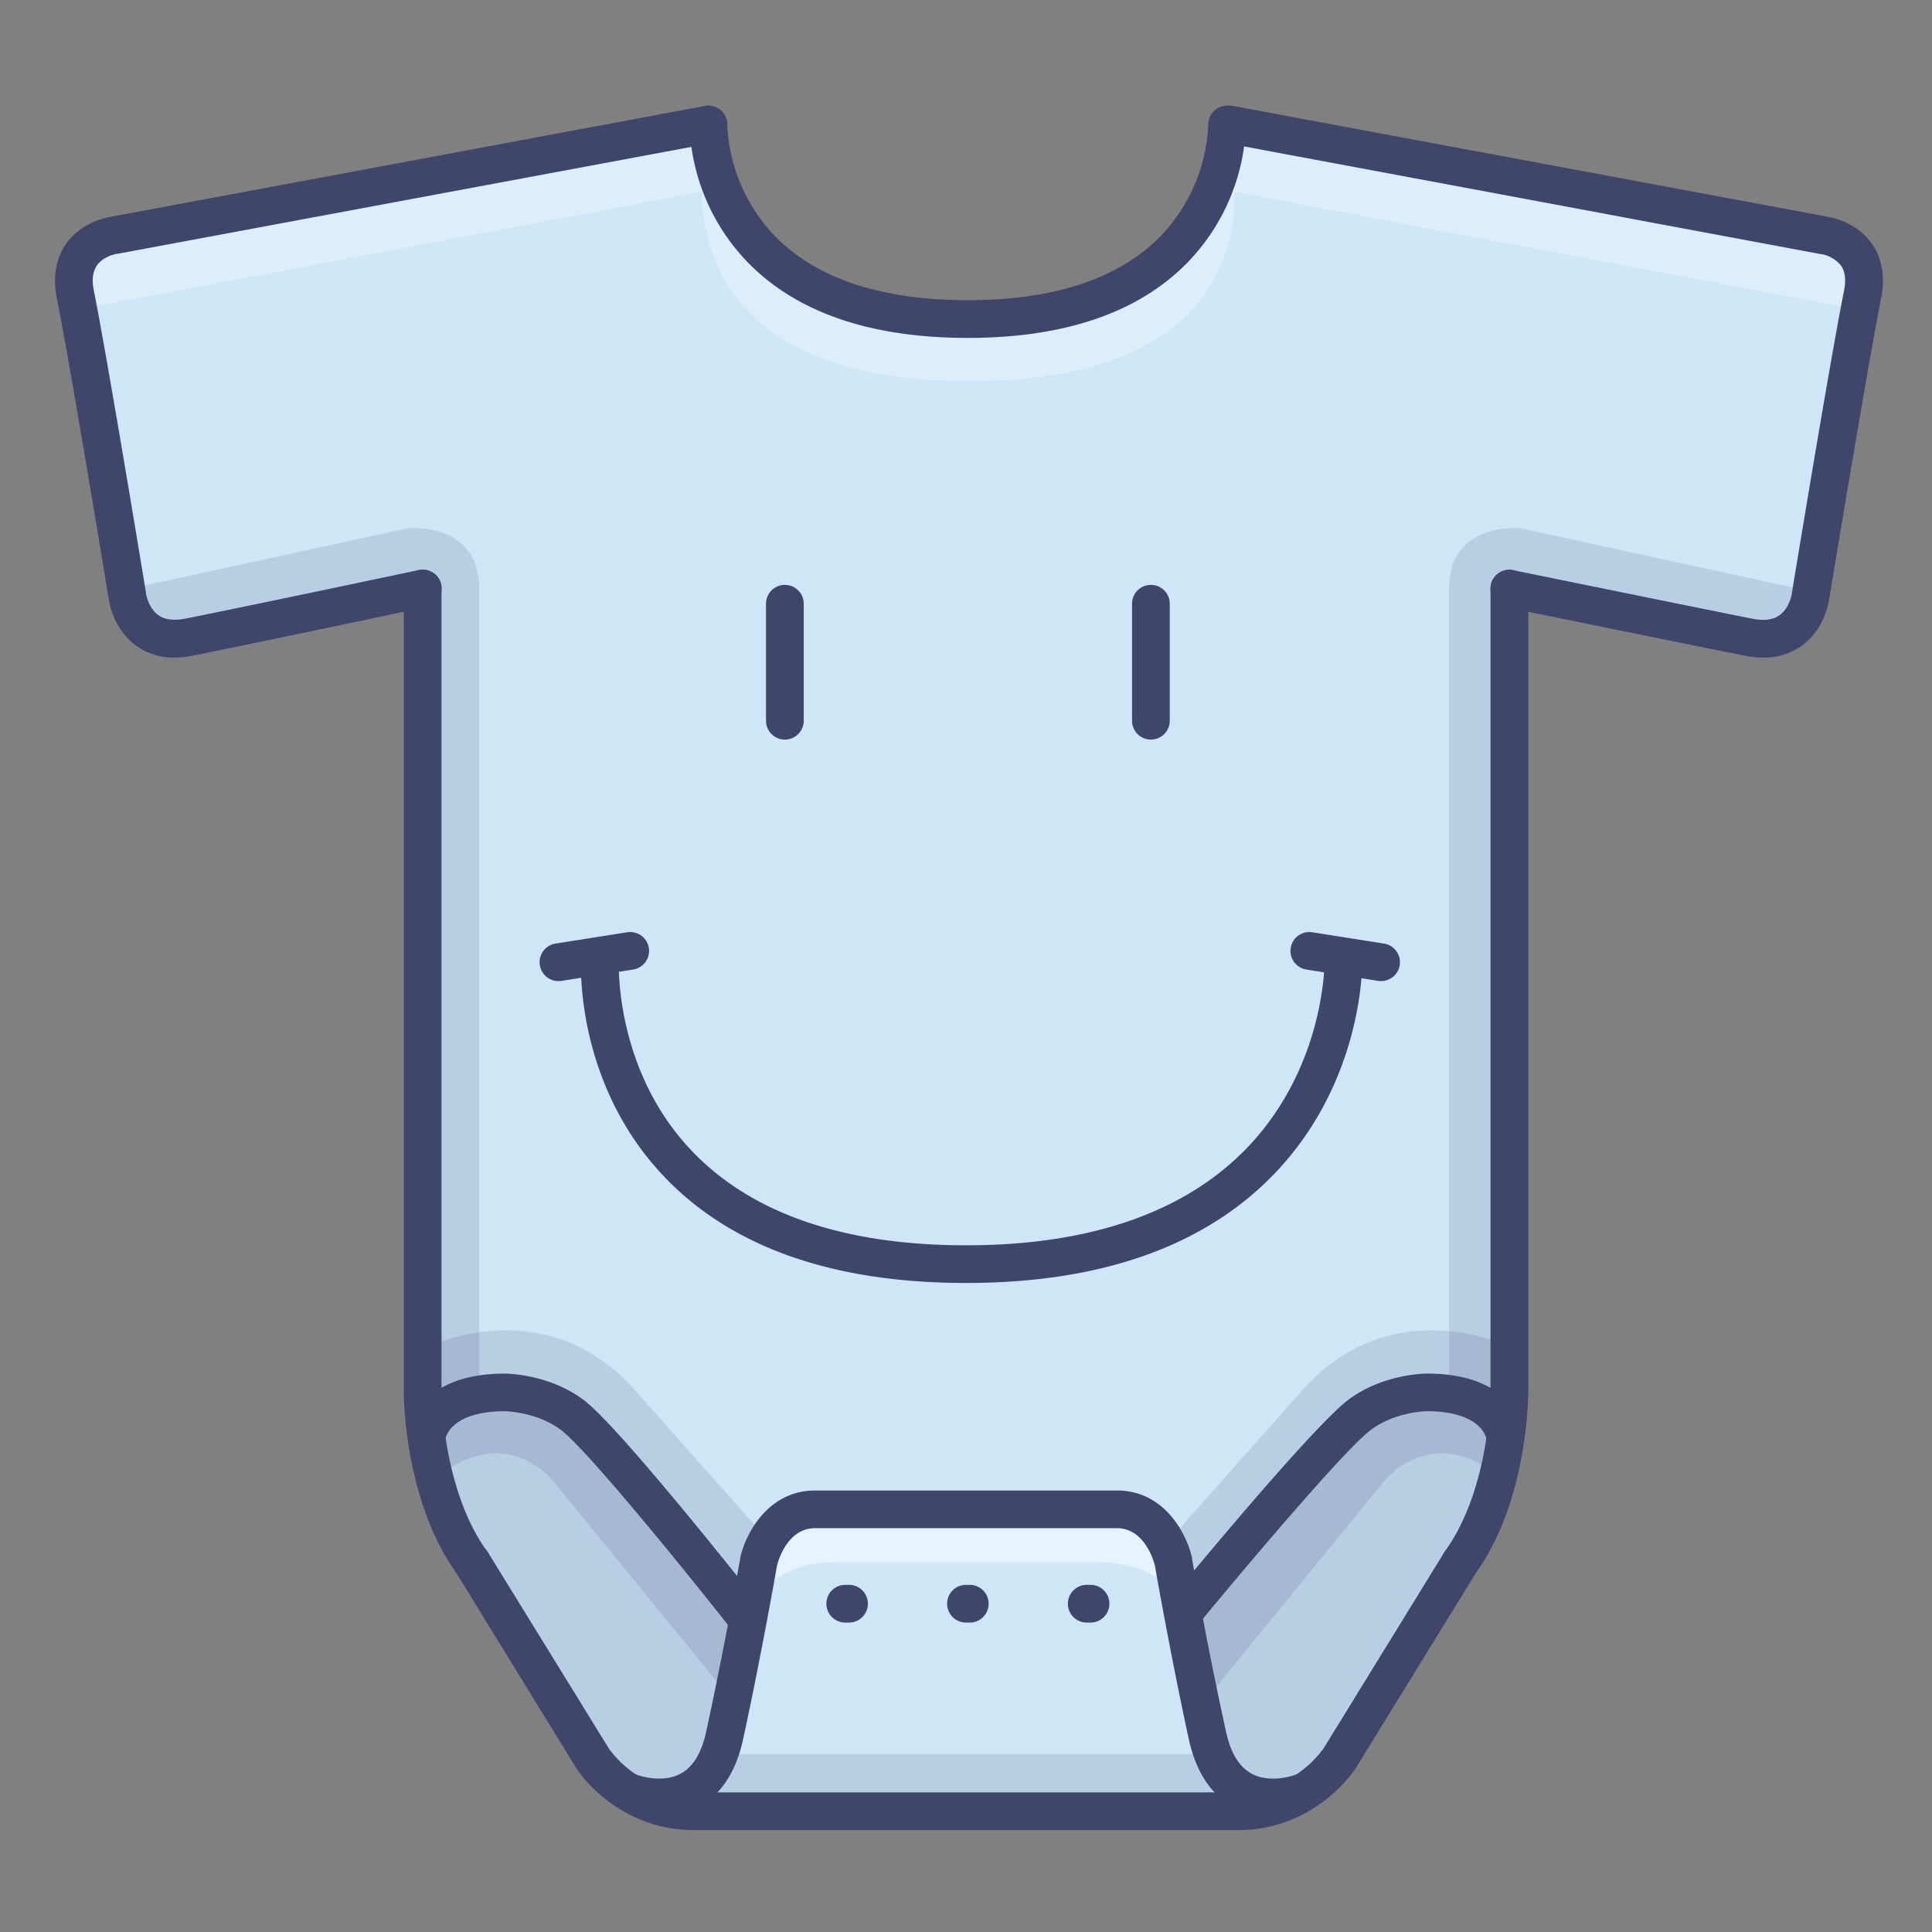 <svg xmlns="http://www.w3.org/2000/svg"  viewBox="0 0 512 512" width="256px" height="256px"><rect x="0" y="0" width="512" height="512" fill="#808080" stroke="none"/><g data-name="&lt;编组&gt;"><path fill="#cde7f9" d="M483.52,62.37S496.37,64.21,493.61,78c-3.67,18.36-13.77,79.86-13.77,79.86s-1.67,14-16.52,11C445,165.18,400,156,400,156V369a93.48,93.48,0,0,1-1,12c-.07-.71-1.6-12-20.84-12,0,0-9.93,0-17.88,6C351,382,314,427,314,427l-.62.12C311.9,419.19,311,414,311,414s-3-14-15-14H216c-12,0-15,14-15,14s-1.05,6.05-2.75,15.05L198,429s-37-47-46.27-54c-7.95-6-17.88-6-17.88-6-19.24,0-20.77,11.26-20.84,12a93.48,93.48,0,0,1-1-12V156s-43.38,9.18-61.74,12.85c-14.85,3-16.53-11-16.53-11S23.64,96.34,20,78C17.21,64.21,30.06,62.37,30.06,62.37L187.72,33s-1.07,51.55,68.74,51.55S325.19,33,325.19,33h.66Z"/><path fill="#cde7f9" d="M399,381c-1.36,9.45-4.54,22.72-12,33l-32,52a33.35,33.35,0,0,1-9.89,9.18L345,475s-20,8-25-15c-2.62-12.07-5-24.14-6.62-32.88L314,427s37-45,46.27-52c8-6,17.88-6,17.88-6C397.39,369,398.92,380.26,399,381Z"/><path fill="#cde7f9" d="M345,475l.11.18A32.29,32.29,0,0,1,328,480H184a32.29,32.29,0,0,1-17.11-4.82L167,475s20,8,25-15c2.44-11.2,4.63-22.41,6.25-30.95C200,420.05,201,414,201,414s3-14,15-14h80c12,0,15,14,15,14s.9,5.19,2.38,13.12c1.65,8.74,4,20.81,6.62,32.88C325,483,345,475,345,475Z"/><path fill="#cde7f9" d="M198,429l.25.05c-1.62,8.54-3.81,19.75-6.25,30.95-5,23-25,15-25,15l-.11.18A33.35,33.35,0,0,1,157,466l-32-52c-7.45-10.31-10.63-23.58-12-33,.07-.71,1.6-12,20.84-12,0,0,9.93,0,17.88,6C161,382,198,429,198,429Z"/></g><path fill="#3f456b" d="M399,381c-1.36,9.45-4.54,22.72-12,33l-32,52a33.35,33.35,0,0,1-9.89,9.18L345,475s-20,8-25-15c-2.62-12.07-5-24.14-6.62-32.88L314,427s37-45,46.27-52c8-6,17.88-6,17.88-6C397.39,369,398.92,380.26,399,381Z" opacity=".15"/><path fill="#3f456b" d="M198,429l.25.05c-1.62,8.54-3.81,19.75-6.25,30.95-5,23-25,15-25,15l-.11.18A33.35,33.35,0,0,1,157,466l-32-52c-7.45-10.31-10.63-23.58-12-33,.07-.71,1.6-12,20.84-12,0,0,9.93,0,17.88,6C161,382,198,429,198,429Z" opacity=".15"/><path fill="#3f456b" d="M176.5,480s14.07-3.32,14.07-15.16H321.43s3.05,10.48,11.31,14.82Z" opacity=".15"/><path fill="#fff" d="M198,429s4-15,23-15h71s18,0,21,13c0,0,3.33-27-22.33-27H216S199,402,198,429Z" opacity=".5"/><path fill="#3f456b" d="M111,358s31-17,56,9l36.81,41.43L194,450.6,147,393s-12.57-17-31.78-1C115.22,392,109,378,111,358Z" opacity=".15"/><path fill="#3f456b" d="M402.41,358s-31-17-56,9L309.6,408.43l9.82,42.17,47-57.6s12.57-17,31.79-1C398.2,392,404.41,378,402.41,358Z" opacity=".15"/><path fill="#3f456b" d="M111.35,155.77,41.17,170.55l-7.32-14.42L108,140s19-2,19,16V373H111V156" opacity=".15"/><path fill="#3f456b" d="M399.65,155.77l70.18,14.78,7.32-14.42L403,140s-19-2-19,16V373h16V156" opacity=".15"/><path fill="#fff" d="M20,78S14,66,30,62,188,33,188,33l4,16.67L20.67,82Z" opacity=".3"/><path fill="#fff" d="M492.9,78s6-12-10-16-158-29-158-29l-4,16.67L492.23,82Z" opacity=".3"/><path fill="#fff" d="M188,33s-21,68,69,68,68-68,68-68,2,52-69,52S188,33,188,33Z" opacity=".3"/><g><path fill="#3f456b" d="M46.29,174.27a17,17,0,0,1-10.2-3.15c-5.92-4.29-7.13-11.26-7.3-12.55C28.37,156,18.62,96.72,15.06,79c-1.4-7,.56-11.71,2.46-14.39,4-5.64,10.47-6.93,11.7-7.13L186.81,28.08a5,5,0,0,1,1.83,9.84L31,67.29l-.21,0h0s-3.41.6-5.12,3.07C24.57,72,24.3,74.18,24.87,77c3.64,18.23,13.39,77.51,13.8,80l0,.21h0s.57,3.88,3.31,5.82c1.71,1.21,4.16,1.51,7.27.89,18.12-3.62,61.25-12.75,61.68-12.84a5,5,0,1,1,2.08,9.78c-.44.09-43.63,9.23-61.8,12.87A25.61,25.61,0,0,1,46.29,174.27Z"/><path fill="#3f456b" d="M256.46,89.55c-25.67,0-45.25-6.7-58.19-19.92A54.84,54.84,0,0,1,182.73,32.9a5,5,0,0,1,5-4.9h.11a5,5,0,0,1,4.89,5.1,45.56,45.56,0,0,0,12.81,29.65c11,11.15,28.14,16.8,50.93,16.8s39.93-5.65,50.93-16.79a45.49,45.49,0,0,0,12.8-29.68A5,5,0,0,1,325.11,28h.08a5,5,0,0,1,5,4.89,54.84,54.84,0,0,1-15.54,36.73C301.71,82.85,282.13,89.55,256.46,89.55Z"/><path fill="#3f456b" d="M125,419a5,5,0,0,1-4-2.07c-13.79-19.09-14-46.76-14-47.93V156a5,5,0,0,1,10,0V369c0,.25.18,25.64,12.05,42.07A5,5,0,0,1,125,419Z"/><path fill="#3f456b" d="M467.28,174.27a25.51,25.51,0,0,1-4.94-.51C444.18,170.12,399.45,161,399,160.9a5,5,0,1,1,2-9.8c.45.09,45.16,9.22,63.3,12.85,3.11.62,5.56.32,7.27-.89,2.74-1.94,3.31-5.83,3.32-5.87a1,1,0,0,1,0-.16c.41-2.52,10.15-61.8,13.8-80,.56-2.82.3-5-.78-6.61a8.67,8.67,0,0,0-5.17-3.07l-.16,0L324.94,37.92a5,5,0,0,1,1.83-9.84L484.36,57.44c1.22.2,7.71,1.49,11.7,7.13,1.9,2.68,3.86,7.35,2.46,14.39C495,96.73,485.21,156,484.79,158.57c-.18,1.29-1.38,8.26-7.3,12.55A17,17,0,0,1,467.28,174.27Z"/><path fill="#3f456b" d="M337.3,481.33A21.79,21.79,0,0,1,327,478.91c-6-3.2-10-9.21-11.92-17.85-4.77-21.95-8.68-44.18-9-46.08-.22-.91-2.59-10-10.1-10H216c-7.53,0-9.89,9.11-10.1,10-.32,1.87-4.24,24.12-9,46.08C195,469.7,191,475.71,185,478.91c-9.2,4.88-19.4.9-19.83.73a5,5,0,0,1,3.69-9.29c.19.07,6.49,2.4,11.5-.31,3.29-1.76,5.57-5.5,6.78-11.1,4.93-22.64,8.92-45.57,9-45.8,0-.06,0-.12,0-.19,1.33-6.21,7.2-17.95,19.89-17.95h80c12.69,0,18.56,11.74,19.89,17.95,0,.07,0,.13,0,.19,0,.23,4,23.17,9,45.8,1.21,5.6,3.49,9.34,6.78,11.1,5.06,2.74,11.44.33,11.5.31a5,5,0,0,1,3.69,9.29A27.94,27.94,0,0,1,337.3,481.33Z"/><path fill="#3f456b" d="M198,434a5,5,0,0,1-3.93-1.91c-14.71-18.69-38.94-48.25-45.35-53.1s-14.78-5-14.87-5c-6.34,0-11.11,1.37-13.79,4a6.81,6.81,0,0,0-2.09,3.58v-.14l-10-.82c0-.68,1.65-16.59,25.83-16.59.48,0,11.72.08,20.89,7,9.51,7.18,43.36,50,47.19,54.9A5,5,0,0,1,198,434Z"/><path fill="#3f456b" d="M314,432a5,5,0,0,1-3.86-8.18c3.82-4.65,37.65-45.66,47.12-52.81,9.17-6.93,20.41-7,20.89-7,24.18,0,25.78,15.91,25.83,16.59l-10,.82v.14a6.81,6.81,0,0,0-2.09-3.58c-2.68-2.6-7.45-4-13.79-4-.07,0-8.42.12-14.87,5-7.21,5.45-35.23,38.8-45.42,51.19A5,5,0,0,1,314,432Z"/><path fill="#3f456b" d="M328,485H184c-20.49,0-30.78-15.63-31.21-16.3l-32-52.08a5,5,0,1,1,8.52-5.24l32,51.93A28.31,28.31,0,0,0,184,475H328a28.39,28.39,0,0,0,22.79-11.7l31.95-51.92a5,5,0,1,1,8.52,5.24l-32,52C358.78,469.37,348.49,485,328,485Z"/><path fill="#3f456b" d="M387,419a5,5,0,0,1-4.05-7.93C394.86,394.57,395,369.25,395,369V156a5,5,0,0,1,10,0V369c0,1.17-.16,28.84-13.95,47.93A5,5,0,0,1,387,419Z"/><path fill="#3f456b" d="M257,430h-1a5,5,0,0,1,0-10h1a5,5,0,0,1,0,10Z"/><path fill="#3f456b" d="M225,430h-1a5,5,0,0,1,0-10h1a5,5,0,0,1,0,10Z"/><path fill="#3f456b" d="M289,430h-1a5,5,0,0,1,0-10h1a5,5,0,0,1,0,10Z"/><path fill="#3f456b" d="M208,196a5,5,0,0,1-5-5V160a5,5,0,0,1,10,0v31A5,5,0,0,1,208,196Z"/><path fill="#3f456b" d="M305,196a5,5,0,0,1-5-5V160a5,5,0,0,1,10,0v31A5,5,0,0,1,305,196Z"/><path fill="#3f456b" d="M256,340c-35.28,0-62.2-9.48-80-28.19-23.35-24.54-22.07-55.74-22-57.06a5,5,0,0,1,10,.49c0,.44-1,28.47,19.36,49.78,15.84,16.58,40.28,25,72.65,25s57.34-8.47,73.84-25.18C351.1,283.29,351,255.34,351,255.06a5,5,0,0,1,4.94-5.06H356a5,5,0,0,1,5,4.94c0,1.31.12,32.43-24.05,56.91C318.51,330.53,291.27,340,256,340Z"/><path fill="#3f456b" d="M366,260a5.25,5.25,0,0,1-.79-.06l-19-3a5,5,0,1,1,1.56-9.88l19,3A5,5,0,0,1,366,260Z"/><path fill="#3f456b" d="M148,260a5,5,0,0,1-.77-9.94l19-3a5,5,0,1,1,1.56,9.88l-19,3A5.25,5.25,0,0,1,148,260Z"/></g></svg>